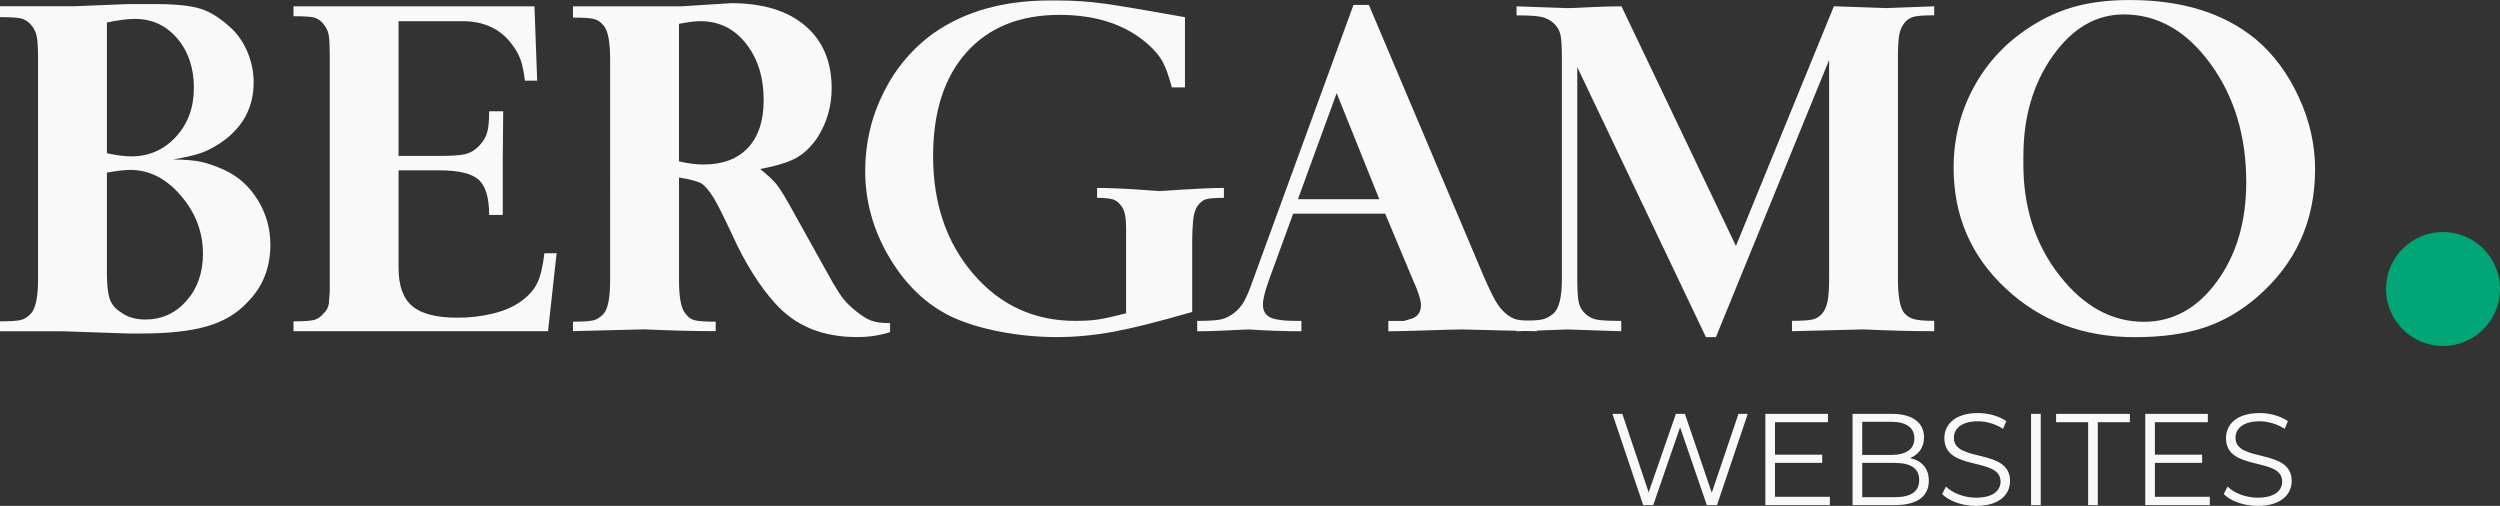 <svg xmlns="http://www.w3.org/2000/svg" id="Camada_1" data-name="Camada 1" viewBox="0 0 877.41 177.55"><rect x="0" y="0" width="877.41" height="177.55" fill="#333333" stroke="none"/><defs><style>      .cls-1 {        fill: #02a676;      }      .cls-2 {        fill: #f9f9f9;      }    </style></defs><g><path class="cls-2" d="m0,6.01v-3.8h25.59l19.55-.79h9.06c7.31,0,12.72.55,16.22,1.66,3.5,1.11,7.1,3.4,10.81,6.88,2.44,2.32,4.34,5.17,5.72,8.54,1.38,3.38,2.07,6.86,2.07,10.44,0,4.54-1.01,8.6-3.02,12.18-2.01,3.59-5.04,6.7-9.06,9.33-2.44,1.58-4.72,2.72-6.84,3.4-2.12.69-5.25,1.4-9.38,2.14,4.24,0,7.6.29,10.09.87,2.49.58,5.11,1.5,7.87,2.77,4.87,2.21,8.8,5.72,11.76,10.52,2.97,4.8,4.45,10.04,4.45,15.74,0,8.12-2.7,14.87-8.11,20.25-3.6,3.9-8.32,6.7-14.15,8.38-5.83,1.69-13.51,2.53-23.05,2.53h-4.45l-23.37-.79H0v-3.48c3.6,0,6.04-.16,7.31-.47,1.27-.32,2.44-1.05,3.5-2.21,1.69-1.79,2.54-5.8,2.54-12.02V20.56c0-3.8-.16-6.43-.48-7.91-.32-1.48-.98-2.79-1.99-3.95-1.01-1.16-2.15-1.9-3.42-2.21-1.27-.32-3.76-.47-7.47-.47Zm37.52,1.91v45.85c3.37.74,6.22,1.11,8.54,1.11,6.22,0,11.44-2.28,15.66-6.85,4.22-4.56,6.33-10.3,6.33-17.2s-1.95-12.79-5.85-17.35c-3.9-4.56-8.86-6.85-14.87-6.85-2.53,0-5.8.42-9.8,1.27Zm8.23,51.71c-2,0-4.75.32-8.23.95v35.27c0,4.01.32,6.99.95,8.94.63,1.95,1.95,3.56,3.96,4.82,2.32,1.69,5.17,2.53,8.54,2.53,5.8,0,10.63-2.19,14.48-6.56,3.85-4.37,5.78-9.89,5.78-16.53,0-7.59-2.59-14.39-7.75-20.4-5.17-6.01-11.08-9.02-17.72-9.02Z"></path><path class="cls-2" d="m103.02,116.26v-3.48c3.54,0,5.93-.16,7.16-.47,1.23-.32,2.33-1.06,3.3-2.22,1.07-.95,1.72-2.11,1.93-3.48l.32-4.28V20.27c0-4.12-.13-6.84-.4-8.16-.27-1.32-.87-2.56-1.83-3.72-.95-1.16-2.01-1.9-3.18-2.22-1.17-.32-3.6-.48-7.31-.48v-3.48h84.57l.95,26.1h-4.29c-.42-3.27-.95-5.77-1.59-7.51s-1.64-3.5-3.02-5.3c-4.03-5.38-9.8-8.07-17.33-8.07h-22.42v47.29h14.15c4.45,0,7.55-.21,9.3-.63,1.75-.42,3.34-1.37,4.77-2.85,1.43-1.48,2.38-3.03,2.86-4.67.48-1.63.72-4.14.72-7.51h4.93l-.16,17.4v18.98h-4.77c0-6.01-1.22-10.12-3.66-12.34-2.44-2.21-7.05-3.32-13.83-3.32h-14.31v34.17c0,6.33,1.61,10.83,4.85,13.52,3.23,2.69,8.5,4.03,15.82,4.03,4.24,0,8.35-.47,12.32-1.42,3.97-.95,7.31-2.4,10.02-4.35,2.7-1.95,4.61-4.11,5.72-6.49,1.11-2.37,1.93-5.82,2.46-10.36h4.29l-3.02,27.36h-89.34Z"></path><path class="cls-2" d="m201.1,6.17v-3.95h38l17.49-1.11c11.13,0,19.79,2.64,25.99,7.91,6.2,5.27,9.3,12.6,9.3,21.99,0,6.12-1.59,11.76-4.77,16.92-2.23,3.38-4.74,5.85-7.55,7.43-2.81,1.58-7.07,2.9-12.8,3.95,2.75,2.21,4.66,3.98,5.72,5.3,1.06,1.32,2.54,3.67,4.45,7.04l15.42,27.68c1.48,2.53,2.73,4.43,3.74,5.69,1.01,1.27,2.49,2.69,4.45,4.27,1.96,1.58,3.71,2.67,5.25,3.24,1.54.58,3.74.87,6.6.87v3.16c-3.6,1.16-7.47,1.74-11.6,1.74-12.08,0-21.62-3.9-28.62-11.71-2.65-2.85-5.3-6.38-7.95-10.6-2.65-4.22-5.09-8.8-7.31-13.76-2.86-6.11-4.98-10.33-6.36-12.65-1.7-2.74-3.18-4.48-4.45-5.22-1.27-.74-3.87-1.42-7.79-2.06v36.22c0,6.12.79,10.02,2.38,11.7.85,1.16,1.93,1.9,3.26,2.21,1.32.32,3.74.47,7.23.47v3.32c-3.82,0-7.82-.05-12-.16-4.19-.1-8.56-.26-13.12-.47l-24.96.63v-3.32c3.5,0,5.88-.16,7.15-.47s2.44-1.05,3.5-2.21c1.59-1.69,2.38-5.59,2.38-11.7V20.72c0-6.22-.79-10.17-2.38-11.86-.95-1.16-2.07-1.9-3.34-2.21-1.27-.32-3.71-.47-7.31-.47Zm37.2,2.21v48.25c3.07.73,5.93,1.1,8.58,1.1,6.78,0,12-1.96,15.66-5.89,3.66-3.93,5.48-9.51,5.48-16.74,0-7.96-2.07-14.57-6.2-19.81s-9.49-7.86-16.06-7.86c-1.8,0-4.29.32-7.47.94Z"></path><path class="cls-2" d="m415.88,6.01v24.67h-4.61c-1.06-4.01-2.15-7.04-3.26-9.09s-2.89-4.14-5.33-6.25c-7.74-6.75-18.02-10.12-30.84-10.12-13.89,0-24.75,4.37-32.59,13.11-7.84,8.74-11.76,20.9-11.76,36.48,0,16.64,4.71,30.43,14.15,41.38,9.43,10.95,21.35,16.43,35.77,16.43,3.07,0,5.7-.16,7.87-.47,2.17-.32,5.48-1.05,9.94-2.21v-30.1c0-3.36-.47-5.75-1.4-7.17-.93-1.42-2-2.31-3.2-2.68-1.2-.37-3.07-.55-5.58-.55v-3.48c4.13,0,8.8.19,13.99.55,5.19.37,7.84.55,7.95.55s2.97-.18,8.58-.55c5.62-.37,10.28-.55,13.99-.55v3.48c-3.08,0-5.14.16-6.2.47-1.06.32-2.04,1.05-2.94,2.21-.9,1.16-1.46,2.92-1.67,5.28-.21,2.37-.32,4.6-.32,6.7v25.38c-11.55,3.36-20.75,5.68-27.58,6.94-6.84,1.26-13.49,1.89-19.95,1.89s-13.3-.63-19.87-1.9c-6.57-1.26-12.24-3-17.01-5.21-8.8-4.21-16.06-11.11-21.78-20.69-5.72-9.58-8.58-19.74-8.58-30.48,0-9.79,2.15-18.98,6.44-27.56,4.29-8.58,10.2-15.56,17.73-20.93C338.72,3.95,352.29.16,368.5.16h2.38c5.83,0,11.39.37,16.69,1.11,5.3.74,14.73,2.32,28.3,4.75Z"></path><path class="cls-2" d="m420.17,116.26v-3.64c3.82,0,6.52-.16,8.11-.47s3.12-1.03,4.61-2.14c1.48-1.11,2.7-2.48,3.66-4.11.95-1.63,2.07-4.29,3.34-7.99L475.02,1.74h5.41l40.7,96.17c1.69,3.8,3.02,6.48,3.97,8.07s2.07,2.93,3.34,4.03c1.27,1.11,2.57,1.82,3.89,2.14,1.32.32,3.68.47,7.07.47v3.64l-26.23-.63c-1.91,0-6.04.11-12.4.32-6.36.21-10.87.32-13.51.32v-3.64h5.56c.95-.32,1.64-.53,2.07-.63,2.54-.63,3.82-2.27,3.82-4.9,0-1.79-1.01-4.9-3.02-9.33l-9.54-22.78h-32.29l-8.38,22.94c-1.5,4.11-2.24,7.12-2.24,9.01,0,2.74,1.43,4.43,4.29,5.06,1.06.21,2.15.37,3.26.47,1.11.11,3.1.16,5.96.16v3.64c-2.86,0-5.8-.05-8.82-.16-3.02-.1-6.17-.26-9.46-.47-1.06,0-3.6.11-7.63.32-4.03.21-7.58.32-10.65.32Zm48.95-83.56l-13.59,37.21h28.56l-14.96-37.21Z"></path><path class="cls-2" d="m532.25,5.38v-3.16l17.78.63c1.06,0,3.71-.1,7.94-.32,4.23-.21,7.94-.32,11.11-.32l40.17,84.11L643.63,2.2l18.4.64,16.8-.63v3.16c-3.39,0-5.75.16-7.07.48-1.33.32-2.44,1.03-3.34,2.14-.9,1.11-1.51,2.49-1.83,4.12-.32,1.64-.48,4.31-.48,8.01v77.73c0,6.24.74,10.26,2.23,12.06.95,1.06,2.15,1.77,3.58,2.14,1.43.37,3.74.55,6.92.55v3.64c-3.83,0-7.79-.05-11.88-.16-4.09-.1-8.43-.26-13-.47l-25.04.63v-3.64c3.5,0,5.91-.16,7.23-.47,1.32-.32,2.44-1,3.34-2.06.9-1.05,1.54-2.48,1.91-4.27.37-1.79.56-4.43.56-7.91V21.04l-39.74,97.28h-3.5l-45.15-94.75v74.34c0,3.8.16,6.48.48,8.07.32,1.58,1.06,2.93,2.23,4.03,1.17,1.11,2.49,1.82,3.97,2.14,1.48.32,4.4.47,8.74.47v3.64l-18.76-.63-17.96.63v-3.64c4.34,0,7.29-.16,8.82-.47,1.54-.32,2.94-1.05,4.21-2.21,1.91-1.79,2.86-5.75,2.86-11.86V20.09c0-3.69-.16-6.3-.48-7.83-.32-1.53-1.09-2.87-2.31-4.03-1.22-1.16-2.68-1.92-4.37-2.29-1.7-.37-4.61-.55-8.74-.55Z"></path><path class="cls-2" d="m685.65,58.84c0-10.12,2.36-19.53,7.07-28.23,4.71-8.7,11.37-15.79,19.95-21.27,5.09-3.27,10.38-5.64,15.9-7.12,5.51-1.48,11.82-2.21,18.92-2.21,18.33,0,33.07,4.59,44.2,13.76,6.25,5.27,11.29,12.05,15.1,20.33,3.82,8.28,5.72,16.69,5.72,25.23,0,18.24-6.78,33.22-20.35,44.92-5.72,4.96-11.95,8.54-18.68,10.76-6.73,2.21-14.81,3.32-24.24,3.32-18.02,0-33.12-5.69-45.31-17.08-12.19-11.39-18.28-25.52-18.28-42.39Zm24.48-4.11v3.01c0,15.18,4.24,28.18,12.72,38.99,8.48,10.81,18.33,16.21,29.57,16.21,10.17,0,18.71-4.69,25.6-14.08,6.89-9.38,10.33-21.04,10.33-34.96,0-16.24-4.21-30.1-12.61-41.6-8.41-11.49-18.54-17.24-30.38-17.24-9.73,0-18.03,4.85-24.91,14.55-6.88,9.7-10.31,21.41-10.31,35.11Z"></path></g><circle class="cls-1" cx="857.41" cy="101.43" r="20"></circle><g><path class="cls-2" d="m613.4,145.25l-10.8,32.03h-3.57l-9.38-27.32-9.43,27.32h-3.52l-10.8-32.03h3.48l9.24,27.55,9.56-27.55h3.16l9.43,27.69,9.38-27.69h3.25Z"></path><path class="cls-2" d="m642.22,174.35v2.93h-22.65v-32.03h21.97v2.93h-18.58v11.39h16.57v2.88h-16.57v11.9h19.27Z"></path><path class="cls-2" d="m676.95,168.72c0,5.45-4.03,8.56-12.04,8.56h-14.73v-32.03h13.82c7.14,0,11.26,3.02,11.26,8.24,0,3.66-1.97,6.09-4.9,7.28,4.12.92,6.59,3.62,6.59,7.96Zm-23.38-20.68v11.62h10.21c5.12,0,8.1-1.97,8.1-5.81s-2.97-5.81-8.1-5.81h-10.21Zm20,20.41c0-4.16-3.07-5.99-8.69-5.99h-11.3v12.04h11.3c5.63,0,8.69-1.83,8.69-6.04Z"></path><path class="cls-2" d="m681.62,173.39l1.33-2.61c2.29,2.24,6.36,3.89,10.57,3.89,6,0,8.6-2.52,8.6-5.67,0-8.79-19.72-3.39-19.72-15.24,0-4.71,3.66-8.79,11.81-8.79,3.62,0,7.37,1.05,9.93,2.84l-1.14,2.7c-2.75-1.78-5.95-2.65-8.79-2.65-5.86,0-8.47,2.61-8.47,5.81,0,8.79,19.72,3.48,19.72,15.15,0,4.71-3.75,8.74-11.94,8.74-4.8,0-9.52-1.69-11.9-4.16Z"></path><path class="cls-2" d="m712.83,145.25h3.39v32.03h-3.39v-32.03Z"></path><path class="cls-2" d="m732.87,148.18h-11.26v-2.93h25.9v2.93h-11.26v29.1h-3.39v-29.1Z"></path><path class="cls-2" d="m775.56,174.35v2.93h-22.65v-32.03h21.96v2.93h-18.58v11.39h16.57v2.88h-16.57v11.9h19.27Z"></path><path class="cls-2" d="m780.46,173.39l1.33-2.61c2.29,2.24,6.36,3.89,10.57,3.89,6,0,8.6-2.52,8.6-5.67,0-8.79-19.72-3.39-19.72-15.24,0-4.71,3.66-8.79,11.81-8.79,3.62,0,7.37,1.05,9.93,2.84l-1.14,2.7c-2.75-1.78-5.95-2.65-8.79-2.65-5.86,0-8.47,2.61-8.47,5.81,0,8.79,19.72,3.48,19.72,15.15,0,4.71-3.75,8.74-11.94,8.74-4.8,0-9.52-1.69-11.9-4.16Z"></path></g></svg>